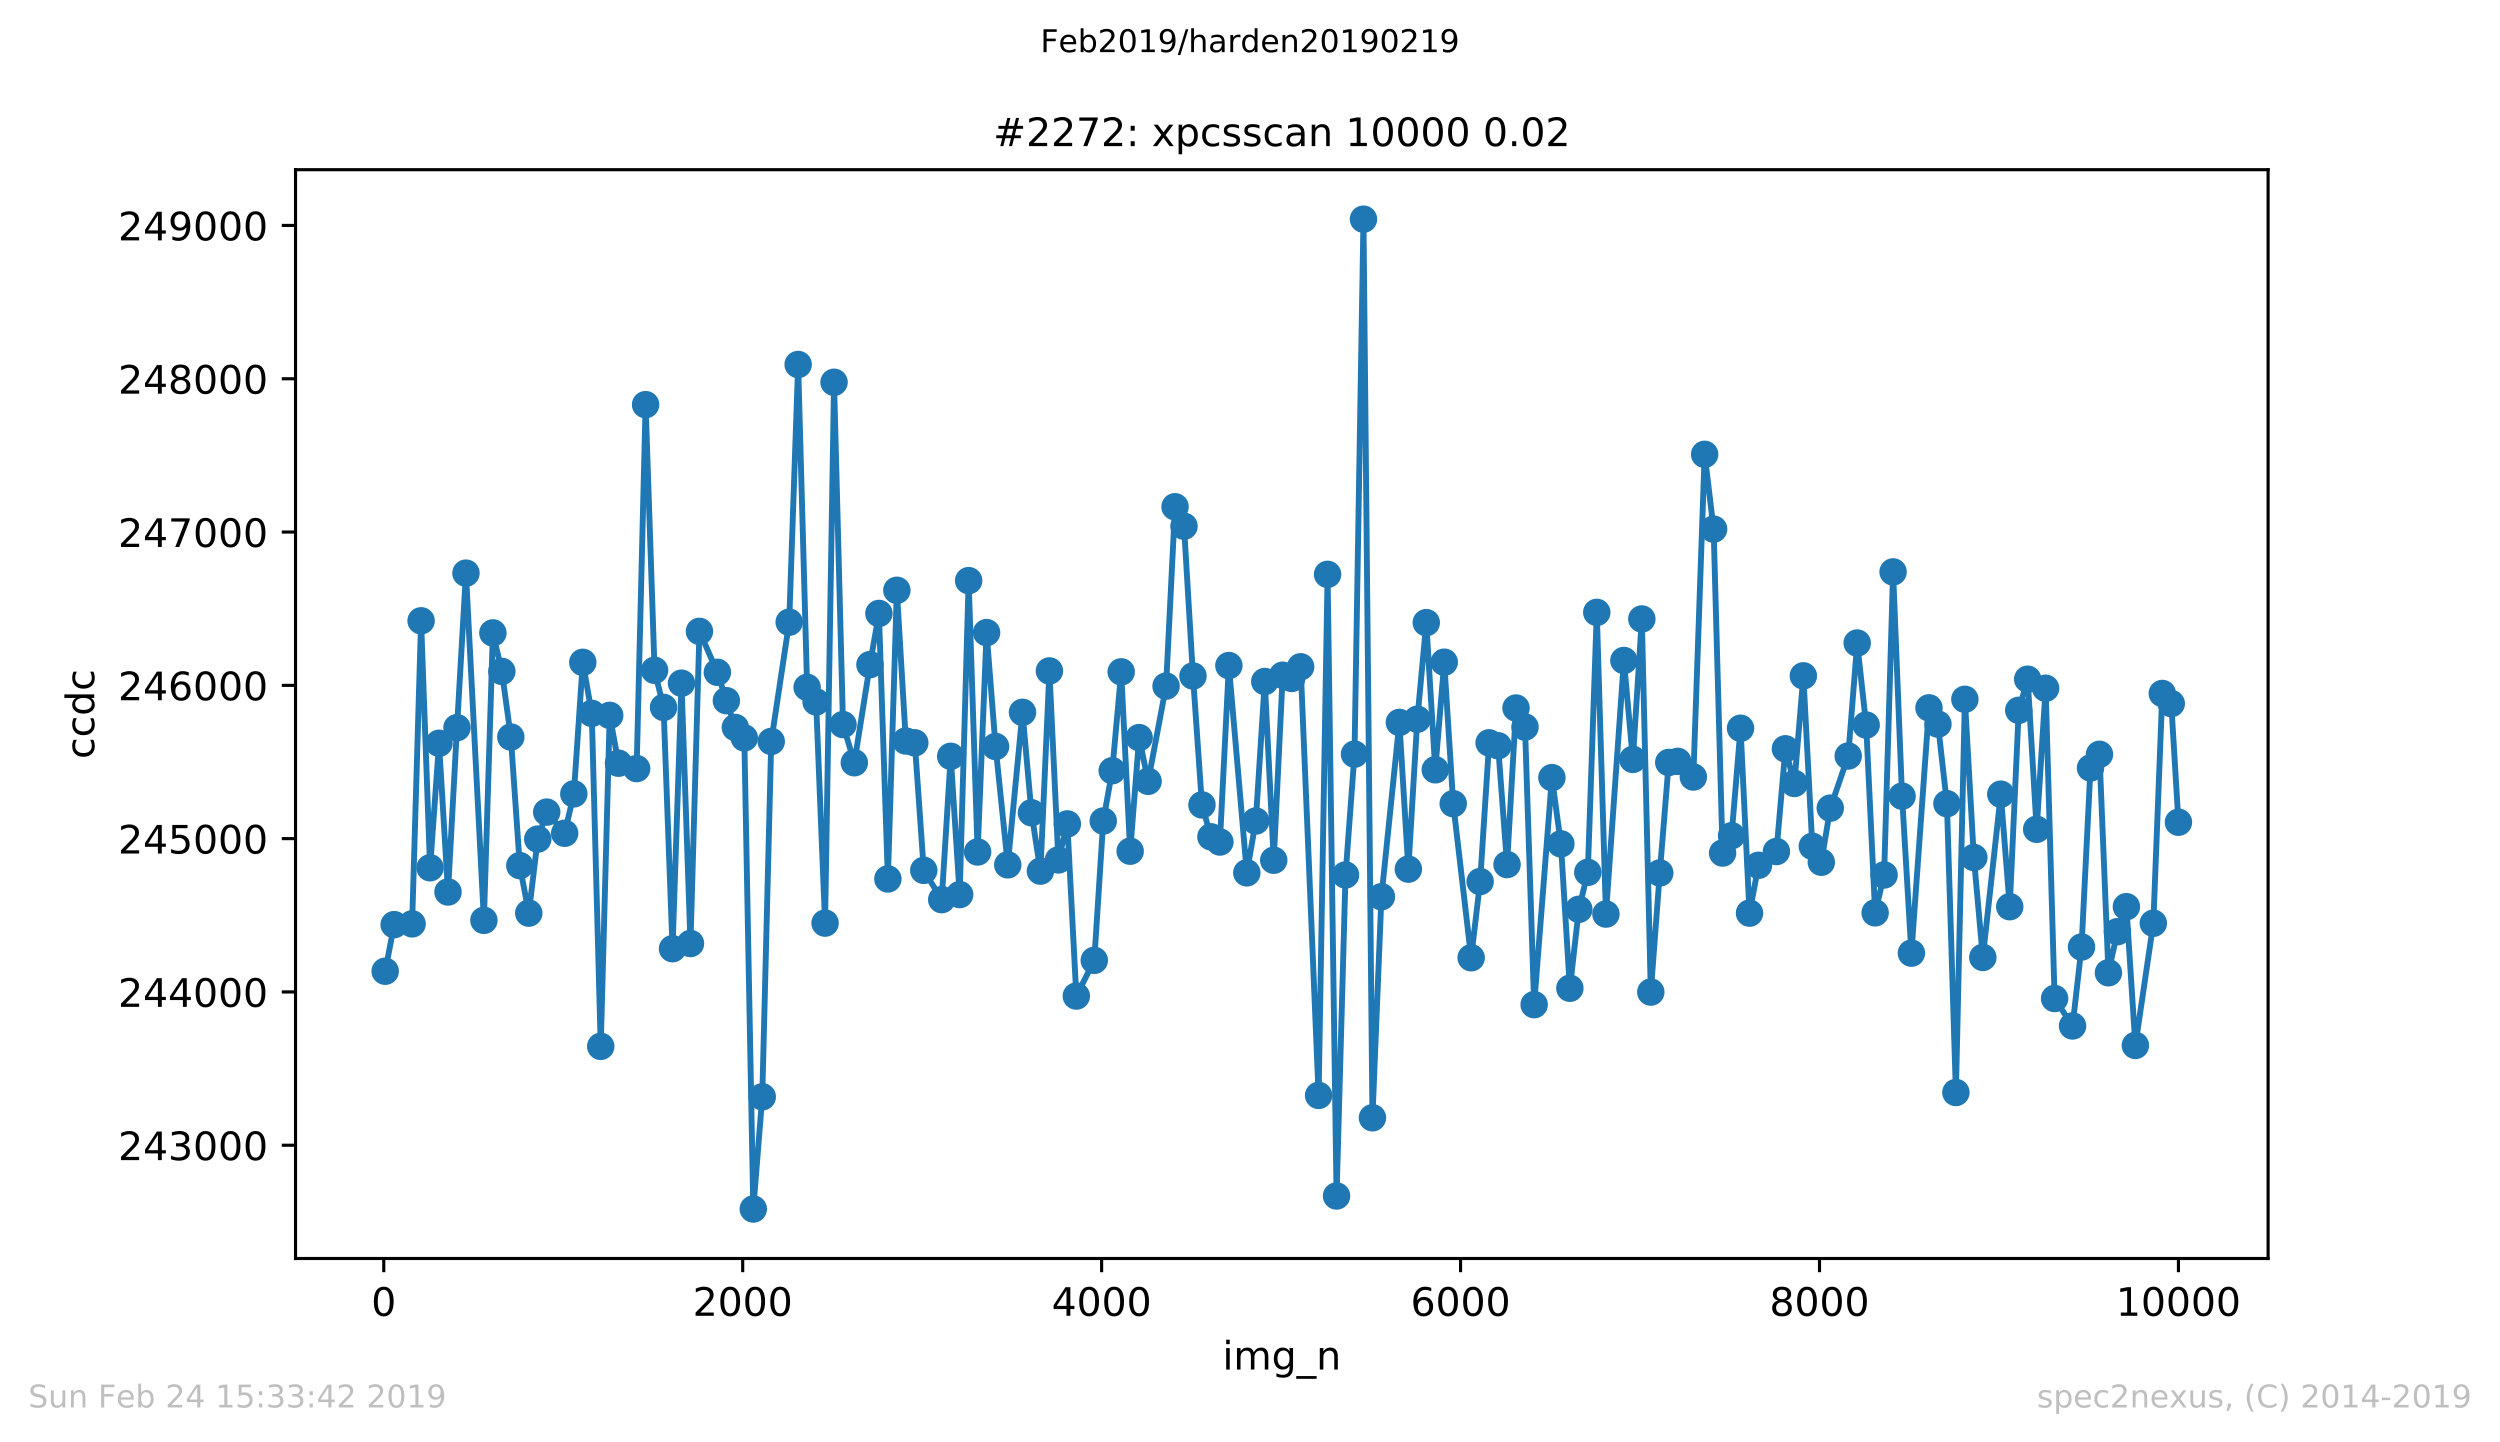 <?xml version="1.0" encoding="utf-8" standalone="no"?>
<!DOCTYPE svg PUBLIC "-//W3C//DTD SVG 1.1//EN"
  "http://www.w3.org/Graphics/SVG/1.1/DTD/svg11.dtd">
<!-- Created with matplotlib (https://matplotlib.org/) -->
<svg height="367.2pt" version="1.1" viewBox="0 0 636.48 367.2" width="636.48pt" xmlns="http://www.w3.org/2000/svg" xmlns:xlink="http://www.w3.org/1999/xlink">
 <defs>
  <style type="text/css">
*{stroke-linecap:butt;stroke-linejoin:round;white-space:pre;}
  </style>
 </defs>
 <g id="figure_1">
  <g id="patch_1">
   <path d="M 0 367.2 
L 636.48 367.2 
L 636.48 0 
L 0 0 
z
" style="fill:#ffffff;"/>
  </g>
  <g id="axes_1">
   <g id="patch_2">
    <path d="M 75.24 320.4 
L 577.44 320.4 
L 577.44 43.2 
L 75.24 43.2 
z
" style="fill:#ffffff;"/>
   </g>
   <g id="matplotlib.axis_1">
    <g id="xtick_1">
     <g id="line2d_1">
      <defs>
       <path d="M 0 0 
L 0 3.5 
" id="maaca024f0c" style="stroke:#000000;stroke-width:0.8;"/>
      </defs>
      <g>
       <use style="stroke:#000000;stroke-width:0.8;" x="97.702" xlink:href="#maaca024f0c" y="320.4"/>
      </g>
     </g>
     <g id="text_1">
      <!-- 0 -->
      <defs>
       <path d="M 31.781 66.406 
Q 24.172 66.406 20.328 58.906 
Q 16.5 51.422 16.5 36.375 
Q 16.5 21.391 20.328 13.891 
Q 24.172 6.391 31.781 6.391 
Q 39.453 6.391 43.281 13.891 
Q 47.125 21.391 47.125 36.375 
Q 47.125 51.422 43.281 58.906 
Q 39.453 66.406 31.781 66.406 
z
M 31.781 74.219 
Q 44.047 74.219 50.516 64.516 
Q 56.984 54.828 56.984 36.375 
Q 56.984 17.969 50.516 8.266 
Q 44.047 -1.422 31.781 -1.422 
Q 19.531 -1.422 13.062 8.266 
Q 6.594 17.969 6.594 36.375 
Q 6.594 54.828 13.062 64.516 
Q 19.531 74.219 31.781 74.219 
z
" id="DejaVuSans-48"/>
      </defs>
      <g transform="translate(94.52 334.998)scale(0.1 -0.1)">
       <use xlink:href="#DejaVuSans-48"/>
      </g>
     </g>
    </g>
    <g id="xtick_2">
     <g id="line2d_2">
      <g>
       <use style="stroke:#000000;stroke-width:0.8;" x="189.084" xlink:href="#maaca024f0c" y="320.4"/>
      </g>
     </g>
     <g id="text_2">
      <!-- 2000 -->
      <defs>
       <path d="M 19.188 8.297 
L 53.609 8.297 
L 53.609 0 
L 7.328 0 
L 7.328 8.297 
Q 12.938 14.109 22.625 23.891 
Q 32.328 33.688 34.812 36.531 
Q 39.547 41.844 41.422 45.531 
Q 43.312 49.219 43.312 52.781 
Q 43.312 58.594 39.234 62.25 
Q 35.156 65.922 28.609 65.922 
Q 23.969 65.922 18.812 64.312 
Q 13.672 62.703 7.812 59.422 
L 7.812 69.391 
Q 13.766 71.781 18.938 73 
Q 24.125 74.219 28.422 74.219 
Q 39.75 74.219 46.484 68.547 
Q 53.219 62.891 53.219 53.422 
Q 53.219 48.922 51.531 44.891 
Q 49.859 40.875 45.406 35.406 
Q 44.188 33.984 37.641 27.219 
Q 31.109 20.453 19.188 8.297 
z
" id="DejaVuSans-50"/>
      </defs>
      <g transform="translate(176.359 334.998)scale(0.1 -0.1)">
       <use xlink:href="#DejaVuSans-50"/>
       <use x="63.623" xlink:href="#DejaVuSans-48"/>
       <use x="127.246" xlink:href="#DejaVuSans-48"/>
       <use x="190.869" xlink:href="#DejaVuSans-48"/>
      </g>
     </g>
    </g>
    <g id="xtick_3">
     <g id="line2d_3">
      <g>
       <use style="stroke:#000000;stroke-width:0.8;" x="280.466" xlink:href="#maaca024f0c" y="320.4"/>
      </g>
     </g>
     <g id="text_3">
      <!-- 4000 -->
      <defs>
       <path d="M 37.797 64.312 
L 12.891 25.391 
L 37.797 25.391 
z
M 35.203 72.906 
L 47.609 72.906 
L 47.609 25.391 
L 58.016 25.391 
L 58.016 17.188 
L 47.609 17.188 
L 47.609 0 
L 37.797 0 
L 37.797 17.188 
L 4.891 17.188 
L 4.891 26.703 
z
" id="DejaVuSans-52"/>
      </defs>
      <g transform="translate(267.741 334.998)scale(0.1 -0.1)">
       <use xlink:href="#DejaVuSans-52"/>
       <use x="63.623" xlink:href="#DejaVuSans-48"/>
       <use x="127.246" xlink:href="#DejaVuSans-48"/>
       <use x="190.869" xlink:href="#DejaVuSans-48"/>
      </g>
     </g>
    </g>
    <g id="xtick_4">
     <g id="line2d_4">
      <g>
       <use style="stroke:#000000;stroke-width:0.8;" x="371.848" xlink:href="#maaca024f0c" y="320.4"/>
      </g>
     </g>
     <g id="text_4">
      <!-- 6000 -->
      <defs>
       <path d="M 33.016 40.375 
Q 26.375 40.375 22.484 35.828 
Q 18.609 31.297 18.609 23.391 
Q 18.609 15.531 22.484 10.953 
Q 26.375 6.391 33.016 6.391 
Q 39.656 6.391 43.531 10.953 
Q 47.406 15.531 47.406 23.391 
Q 47.406 31.297 43.531 35.828 
Q 39.656 40.375 33.016 40.375 
z
M 52.594 71.297 
L 52.594 62.312 
Q 48.875 64.062 45.094 64.984 
Q 41.312 65.922 37.594 65.922 
Q 27.828 65.922 22.672 59.328 
Q 17.531 52.734 16.797 39.406 
Q 19.672 43.656 24.016 45.922 
Q 28.375 48.188 33.594 48.188 
Q 44.578 48.188 50.953 41.516 
Q 57.328 34.859 57.328 23.391 
Q 57.328 12.156 50.688 5.359 
Q 44.047 -1.422 33.016 -1.422 
Q 20.359 -1.422 13.672 8.266 
Q 6.984 17.969 6.984 36.375 
Q 6.984 53.656 15.188 63.938 
Q 23.391 74.219 37.203 74.219 
Q 40.922 74.219 44.703 73.484 
Q 48.484 72.75 52.594 71.297 
z
" id="DejaVuSans-54"/>
      </defs>
      <g transform="translate(359.123 334.998)scale(0.1 -0.1)">
       <use xlink:href="#DejaVuSans-54"/>
       <use x="63.623" xlink:href="#DejaVuSans-48"/>
       <use x="127.246" xlink:href="#DejaVuSans-48"/>
       <use x="190.869" xlink:href="#DejaVuSans-48"/>
      </g>
     </g>
    </g>
    <g id="xtick_5">
     <g id="line2d_5">
      <g>
       <use style="stroke:#000000;stroke-width:0.8;" x="463.231" xlink:href="#maaca024f0c" y="320.4"/>
      </g>
     </g>
     <g id="text_5">
      <!-- 8000 -->
      <defs>
       <path d="M 31.781 34.625 
Q 24.75 34.625 20.719 30.859 
Q 16.703 27.094 16.703 20.516 
Q 16.703 13.922 20.719 10.156 
Q 24.75 6.391 31.781 6.391 
Q 38.812 6.391 42.859 10.172 
Q 46.922 13.969 46.922 20.516 
Q 46.922 27.094 42.891 30.859 
Q 38.875 34.625 31.781 34.625 
z
M 21.922 38.812 
Q 15.578 40.375 12.031 44.719 
Q 8.5 49.078 8.5 55.328 
Q 8.5 64.062 14.719 69.141 
Q 20.953 74.219 31.781 74.219 
Q 42.672 74.219 48.875 69.141 
Q 55.078 64.062 55.078 55.328 
Q 55.078 49.078 51.531 44.719 
Q 48 40.375 41.703 38.812 
Q 48.828 37.156 52.797 32.312 
Q 56.781 27.484 56.781 20.516 
Q 56.781 9.906 50.312 4.234 
Q 43.844 -1.422 31.781 -1.422 
Q 19.734 -1.422 13.25 4.234 
Q 6.781 9.906 6.781 20.516 
Q 6.781 27.484 10.781 32.312 
Q 14.797 37.156 21.922 38.812 
z
M 18.312 54.391 
Q 18.312 48.734 21.844 45.562 
Q 25.391 42.391 31.781 42.391 
Q 38.141 42.391 41.719 45.562 
Q 45.312 48.734 45.312 54.391 
Q 45.312 60.062 41.719 63.234 
Q 38.141 66.406 31.781 66.406 
Q 25.391 66.406 21.844 63.234 
Q 18.312 60.062 18.312 54.391 
z
" id="DejaVuSans-56"/>
      </defs>
      <g transform="translate(450.506 334.998)scale(0.1 -0.1)">
       <use xlink:href="#DejaVuSans-56"/>
       <use x="63.623" xlink:href="#DejaVuSans-48"/>
       <use x="127.246" xlink:href="#DejaVuSans-48"/>
       <use x="190.869" xlink:href="#DejaVuSans-48"/>
      </g>
     </g>
    </g>
    <g id="xtick_6">
     <g id="line2d_6">
      <g>
       <use style="stroke:#000000;stroke-width:0.8;" x="554.613" xlink:href="#maaca024f0c" y="320.4"/>
      </g>
     </g>
     <g id="text_6">
      <!-- 10000 -->
      <defs>
       <path d="M 12.406 8.297 
L 28.516 8.297 
L 28.516 63.922 
L 10.984 60.406 
L 10.984 69.391 
L 28.422 72.906 
L 38.281 72.906 
L 38.281 8.297 
L 54.391 8.297 
L 54.391 0 
L 12.406 0 
z
" id="DejaVuSans-49"/>
      </defs>
      <g transform="translate(538.706 334.998)scale(0.1 -0.1)">
       <use xlink:href="#DejaVuSans-49"/>
       <use x="63.623" xlink:href="#DejaVuSans-48"/>
       <use x="127.246" xlink:href="#DejaVuSans-48"/>
       <use x="190.869" xlink:href="#DejaVuSans-48"/>
       <use x="254.492" xlink:href="#DejaVuSans-48"/>
      </g>
     </g>
    </g>
    <g id="text_7">
     <!-- img_n -->
     <defs>
      <path d="M 9.422 54.688 
L 18.406 54.688 
L 18.406 0 
L 9.422 0 
z
M 9.422 75.984 
L 18.406 75.984 
L 18.406 64.594 
L 9.422 64.594 
z
" id="DejaVuSans-105"/>
      <path d="M 52 44.188 
Q 55.375 50.25 60.062 53.125 
Q 64.75 56 71.094 56 
Q 79.641 56 84.281 50.016 
Q 88.922 44.047 88.922 33.016 
L 88.922 0 
L 79.891 0 
L 79.891 32.719 
Q 79.891 40.578 77.094 44.375 
Q 74.312 48.188 68.609 48.188 
Q 61.625 48.188 57.562 43.547 
Q 53.516 38.922 53.516 30.906 
L 53.516 0 
L 44.484 0 
L 44.484 32.719 
Q 44.484 40.625 41.703 44.406 
Q 38.922 48.188 33.109 48.188 
Q 26.219 48.188 22.156 43.531 
Q 18.109 38.875 18.109 30.906 
L 18.109 0 
L 9.078 0 
L 9.078 54.688 
L 18.109 54.688 
L 18.109 46.188 
Q 21.188 51.219 25.484 53.609 
Q 29.781 56 35.688 56 
Q 41.656 56 45.828 52.969 
Q 50 49.953 52 44.188 
z
" id="DejaVuSans-109"/>
      <path d="M 45.406 27.984 
Q 45.406 37.75 41.375 43.109 
Q 37.359 48.484 30.078 48.484 
Q 22.859 48.484 18.828 43.109 
Q 14.797 37.75 14.797 27.984 
Q 14.797 18.266 18.828 12.891 
Q 22.859 7.516 30.078 7.516 
Q 37.359 7.516 41.375 12.891 
Q 45.406 18.266 45.406 27.984 
z
M 54.391 6.781 
Q 54.391 -7.172 48.188 -13.984 
Q 42 -20.797 29.203 -20.797 
Q 24.469 -20.797 20.266 -20.094 
Q 16.062 -19.391 12.109 -17.922 
L 12.109 -9.188 
Q 16.062 -11.328 19.922 -12.344 
Q 23.781 -13.375 27.781 -13.375 
Q 36.625 -13.375 41.016 -8.766 
Q 45.406 -4.156 45.406 5.172 
L 45.406 9.625 
Q 42.625 4.781 38.281 2.391 
Q 33.938 0 27.875 0 
Q 17.828 0 11.672 7.656 
Q 5.516 15.328 5.516 27.984 
Q 5.516 40.672 11.672 48.328 
Q 17.828 56 27.875 56 
Q 33.938 56 38.281 53.609 
Q 42.625 51.219 45.406 46.391 
L 45.406 54.688 
L 54.391 54.688 
z
" id="DejaVuSans-103"/>
      <path d="M 50.984 -16.609 
L 50.984 -23.578 
L -0.984 -23.578 
L -0.984 -16.609 
z
" id="DejaVuSans-95"/>
      <path d="M 54.891 33.016 
L 54.891 0 
L 45.906 0 
L 45.906 32.719 
Q 45.906 40.484 42.875 44.328 
Q 39.844 48.188 33.797 48.188 
Q 26.516 48.188 22.312 43.547 
Q 18.109 38.922 18.109 30.906 
L 18.109 0 
L 9.078 0 
L 9.078 54.688 
L 18.109 54.688 
L 18.109 46.188 
Q 21.344 51.125 25.703 53.562 
Q 30.078 56 35.797 56 
Q 45.219 56 50.047 50.172 
Q 54.891 44.344 54.891 33.016 
z
" id="DejaVuSans-110"/>
     </defs>
     <g transform="translate(311.238 348.677)scale(0.1 -0.1)">
      <use xlink:href="#DejaVuSans-105"/>
      <use x="27.783" xlink:href="#DejaVuSans-109"/>
      <use x="125.195" xlink:href="#DejaVuSans-103"/>
      <use x="188.672" xlink:href="#DejaVuSans-95"/>
      <use x="238.672" xlink:href="#DejaVuSans-110"/>
     </g>
    </g>
   </g>
   <g id="matplotlib.axis_2">
    <g id="ytick_1">
     <g id="line2d_7">
      <defs>
       <path d="M 0 0 
L -3.5 0 
" id="m501724f215" style="stroke:#000000;stroke-width:0.8;"/>
      </defs>
      <g>
       <use style="stroke:#000000;stroke-width:0.8;" x="75.24" xlink:href="#m501724f215" y="291.565"/>
      </g>
     </g>
     <g id="text_8">
      <!-- 243000 -->
      <defs>
       <path d="M 40.578 39.312 
Q 47.656 37.797 51.625 33 
Q 55.609 28.219 55.609 21.188 
Q 55.609 10.406 48.188 4.484 
Q 40.766 -1.422 27.094 -1.422 
Q 22.516 -1.422 17.656 -0.516 
Q 12.797 0.391 7.625 2.203 
L 7.625 11.719 
Q 11.719 9.328 16.594 8.109 
Q 21.484 6.891 26.812 6.891 
Q 36.078 6.891 40.938 10.547 
Q 45.797 14.203 45.797 21.188 
Q 45.797 27.641 41.281 31.266 
Q 36.766 34.906 28.719 34.906 
L 20.219 34.906 
L 20.219 43.016 
L 29.109 43.016 
Q 36.375 43.016 40.234 45.922 
Q 44.094 48.828 44.094 54.297 
Q 44.094 59.906 40.109 62.906 
Q 36.141 65.922 28.719 65.922 
Q 24.656 65.922 20.016 65.031 
Q 15.375 64.156 9.812 62.312 
L 9.812 71.094 
Q 15.438 72.656 20.344 73.438 
Q 25.25 74.219 29.594 74.219 
Q 40.828 74.219 47.359 69.109 
Q 53.906 64.016 53.906 55.328 
Q 53.906 49.266 50.438 45.094 
Q 46.969 40.922 40.578 39.312 
z
" id="DejaVuSans-51"/>
      </defs>
      <g transform="translate(30.065 295.364)scale(0.1 -0.1)">
       <use xlink:href="#DejaVuSans-50"/>
       <use x="63.623" xlink:href="#DejaVuSans-52"/>
       <use x="127.246" xlink:href="#DejaVuSans-51"/>
       <use x="190.869" xlink:href="#DejaVuSans-48"/>
       <use x="254.492" xlink:href="#DejaVuSans-48"/>
       <use x="318.115" xlink:href="#DejaVuSans-48"/>
      </g>
     </g>
    </g>
    <g id="ytick_2">
     <g id="line2d_8">
      <g>
       <use style="stroke:#000000;stroke-width:0.8;" x="75.24" xlink:href="#m501724f215" y="252.537"/>
      </g>
     </g>
     <g id="text_9">
      <!-- 244000 -->
      <g transform="translate(30.065 256.336)scale(0.1 -0.1)">
       <use xlink:href="#DejaVuSans-50"/>
       <use x="63.623" xlink:href="#DejaVuSans-52"/>
       <use x="127.246" xlink:href="#DejaVuSans-52"/>
       <use x="190.869" xlink:href="#DejaVuSans-48"/>
       <use x="254.492" xlink:href="#DejaVuSans-48"/>
       <use x="318.115" xlink:href="#DejaVuSans-48"/>
      </g>
     </g>
    </g>
    <g id="ytick_3">
     <g id="line2d_9">
      <g>
       <use style="stroke:#000000;stroke-width:0.8;" x="75.24" xlink:href="#m501724f215" y="213.51"/>
      </g>
     </g>
     <g id="text_10">
      <!-- 245000 -->
      <defs>
       <path d="M 10.797 72.906 
L 49.516 72.906 
L 49.516 64.594 
L 19.828 64.594 
L 19.828 46.734 
Q 21.969 47.469 24.109 47.828 
Q 26.266 48.188 28.422 48.188 
Q 40.625 48.188 47.75 41.5 
Q 54.891 34.812 54.891 23.391 
Q 54.891 11.625 47.562 5.094 
Q 40.234 -1.422 26.906 -1.422 
Q 22.312 -1.422 17.547 -0.641 
Q 12.797 0.141 7.719 1.703 
L 7.719 11.625 
Q 12.109 9.234 16.797 8.062 
Q 21.484 6.891 26.703 6.891 
Q 35.156 6.891 40.078 11.328 
Q 45.016 15.766 45.016 23.391 
Q 45.016 31 40.078 35.438 
Q 35.156 39.891 26.703 39.891 
Q 22.75 39.891 18.812 39.016 
Q 14.891 38.141 10.797 36.281 
z
" id="DejaVuSans-53"/>
      </defs>
      <g transform="translate(30.065 217.309)scale(0.1 -0.1)">
       <use xlink:href="#DejaVuSans-50"/>
       <use x="63.623" xlink:href="#DejaVuSans-52"/>
       <use x="127.246" xlink:href="#DejaVuSans-53"/>
       <use x="190.869" xlink:href="#DejaVuSans-48"/>
       <use x="254.492" xlink:href="#DejaVuSans-48"/>
       <use x="318.115" xlink:href="#DejaVuSans-48"/>
      </g>
     </g>
    </g>
    <g id="ytick_4">
     <g id="line2d_10">
      <g>
       <use style="stroke:#000000;stroke-width:0.8;" x="75.24" xlink:href="#m501724f215" y="174.482"/>
      </g>
     </g>
     <g id="text_11">
      <!-- 246000 -->
      <g transform="translate(30.065 178.282)scale(0.1 -0.1)">
       <use xlink:href="#DejaVuSans-50"/>
       <use x="63.623" xlink:href="#DejaVuSans-52"/>
       <use x="127.246" xlink:href="#DejaVuSans-54"/>
       <use x="190.869" xlink:href="#DejaVuSans-48"/>
       <use x="254.492" xlink:href="#DejaVuSans-48"/>
       <use x="318.115" xlink:href="#DejaVuSans-48"/>
      </g>
     </g>
    </g>
    <g id="ytick_5">
     <g id="line2d_11">
      <g>
       <use style="stroke:#000000;stroke-width:0.8;" x="75.24" xlink:href="#m501724f215" y="135.455"/>
      </g>
     </g>
     <g id="text_12">
      <!-- 247000 -->
      <defs>
       <path d="M 8.203 72.906 
L 55.078 72.906 
L 55.078 68.703 
L 28.609 0 
L 18.312 0 
L 43.219 64.594 
L 8.203 64.594 
z
" id="DejaVuSans-55"/>
      </defs>
      <g transform="translate(30.065 139.254)scale(0.1 -0.1)">
       <use xlink:href="#DejaVuSans-50"/>
       <use x="63.623" xlink:href="#DejaVuSans-52"/>
       <use x="127.246" xlink:href="#DejaVuSans-55"/>
       <use x="190.869" xlink:href="#DejaVuSans-48"/>
       <use x="254.492" xlink:href="#DejaVuSans-48"/>
       <use x="318.115" xlink:href="#DejaVuSans-48"/>
      </g>
     </g>
    </g>
    <g id="ytick_6">
     <g id="line2d_12">
      <g>
       <use style="stroke:#000000;stroke-width:0.8;" x="75.24" xlink:href="#m501724f215" y="96.428"/>
      </g>
     </g>
     <g id="text_13">
      <!-- 248000 -->
      <g transform="translate(30.065 100.227)scale(0.1 -0.1)">
       <use xlink:href="#DejaVuSans-50"/>
       <use x="63.623" xlink:href="#DejaVuSans-52"/>
       <use x="127.246" xlink:href="#DejaVuSans-56"/>
       <use x="190.869" xlink:href="#DejaVuSans-48"/>
       <use x="254.492" xlink:href="#DejaVuSans-48"/>
       <use x="318.115" xlink:href="#DejaVuSans-48"/>
      </g>
     </g>
    </g>
    <g id="ytick_7">
     <g id="line2d_13">
      <g>
       <use style="stroke:#000000;stroke-width:0.8;" x="75.24" xlink:href="#m501724f215" y="57.4"/>
      </g>
     </g>
     <g id="text_14">
      <!-- 249000 -->
      <defs>
       <path d="M 10.984 1.516 
L 10.984 10.5 
Q 14.703 8.734 18.5 7.812 
Q 22.312 6.891 25.984 6.891 
Q 35.75 6.891 40.891 13.453 
Q 46.047 20.016 46.781 33.406 
Q 43.953 29.203 39.594 26.953 
Q 35.25 24.703 29.984 24.703 
Q 19.047 24.703 12.672 31.312 
Q 6.297 37.938 6.297 49.422 
Q 6.297 60.641 12.938 67.422 
Q 19.578 74.219 30.609 74.219 
Q 43.266 74.219 49.922 64.516 
Q 56.594 54.828 56.594 36.375 
Q 56.594 19.141 48.406 8.859 
Q 40.234 -1.422 26.422 -1.422 
Q 22.703 -1.422 18.891 -0.688 
Q 15.094 0.047 10.984 1.516 
z
M 30.609 32.422 
Q 37.25 32.422 41.125 36.953 
Q 45.016 41.5 45.016 49.422 
Q 45.016 57.281 41.125 61.844 
Q 37.25 66.406 30.609 66.406 
Q 23.969 66.406 20.094 61.844 
Q 16.219 57.281 16.219 49.422 
Q 16.219 41.5 20.094 36.953 
Q 23.969 32.422 30.609 32.422 
z
" id="DejaVuSans-57"/>
      </defs>
      <g transform="translate(30.065 61.199)scale(0.1 -0.1)">
       <use xlink:href="#DejaVuSans-50"/>
       <use x="63.623" xlink:href="#DejaVuSans-52"/>
       <use x="127.246" xlink:href="#DejaVuSans-57"/>
       <use x="190.869" xlink:href="#DejaVuSans-48"/>
       <use x="254.492" xlink:href="#DejaVuSans-48"/>
       <use x="318.115" xlink:href="#DejaVuSans-48"/>
      </g>
     </g>
    </g>
    <g id="text_15">
     <!-- ccdc -->
     <defs>
      <path d="M 48.781 52.594 
L 48.781 44.188 
Q 44.969 46.297 41.141 47.344 
Q 37.312 48.391 33.406 48.391 
Q 24.656 48.391 19.812 42.844 
Q 14.984 37.312 14.984 27.297 
Q 14.984 17.281 19.812 11.734 
Q 24.656 6.203 33.406 6.203 
Q 37.312 6.203 41.141 7.25 
Q 44.969 8.297 48.781 10.406 
L 48.781 2.094 
Q 45.016 0.344 40.984 -0.531 
Q 36.969 -1.422 32.422 -1.422 
Q 20.062 -1.422 12.781 6.344 
Q 5.516 14.109 5.516 27.297 
Q 5.516 40.672 12.859 48.328 
Q 20.219 56 33.016 56 
Q 37.156 56 41.109 55.141 
Q 45.062 54.297 48.781 52.594 
z
" id="DejaVuSans-99"/>
      <path d="M 45.406 46.391 
L 45.406 75.984 
L 54.391 75.984 
L 54.391 0 
L 45.406 0 
L 45.406 8.203 
Q 42.578 3.328 38.25 0.953 
Q 33.938 -1.422 27.875 -1.422 
Q 17.969 -1.422 11.734 6.484 
Q 5.516 14.406 5.516 27.297 
Q 5.516 40.188 11.734 48.094 
Q 17.969 56 27.875 56 
Q 33.938 56 38.25 53.625 
Q 42.578 51.266 45.406 46.391 
z
M 14.797 27.297 
Q 14.797 17.391 18.875 11.75 
Q 22.953 6.109 30.078 6.109 
Q 37.203 6.109 41.297 11.75 
Q 45.406 17.391 45.406 27.297 
Q 45.406 37.203 41.297 42.844 
Q 37.203 48.484 30.078 48.484 
Q 22.953 48.484 18.875 42.844 
Q 14.797 37.203 14.797 27.297 
z
" id="DejaVuSans-100"/>
     </defs>
     <g transform="translate(23.985 193.222)rotate(-90)scale(0.1 -0.1)">
      <use xlink:href="#DejaVuSans-99"/>
      <use x="54.98" xlink:href="#DejaVuSans-99"/>
      <use x="109.961" xlink:href="#DejaVuSans-100"/>
      <use x="173.438" xlink:href="#DejaVuSans-99"/>
     </g>
    </g>
   </g>
   <g id="line2d_14">
    <path clip-path="url(#p288decbe82)" d="M 98.067 247.268 
L 100.352 235.404 
L 104.921 235.209 
L 107.205 158.052 
L 109.49 220.925 
L 111.775 189.235 
L 114.059 227.091 
L 116.344 185.254 
L 118.628 145.914 
L 123.197 234.311 
L 125.482 161.135 
L 127.766 170.931 
L 130.051 187.635 
L 132.336 220.379 
L 134.62 232.477 
L 136.905 213.627 
L 139.189 206.758 
L 143.758 212.144 
L 146.089 202.114 
L 148.373 168.628 
L 150.658 181.624 
L 152.942 266.392 
L 155.227 182.132 
L 157.466 194.308 
L 162.081 195.674 
L 164.365 103.023 
L 166.65 170.658 
L 168.934 180.102 
L 171.219 241.531 
L 173.503 173.936 
L 175.788 240.205 
L 178.072 160.745 
L 182.641 171.165 
L 184.926 178.385 
L 187.211 185.215 
L 189.495 187.869 
L 191.78 307.8 
L 194.064 279.232 
L 196.349 188.766 
L 200.918 158.403 
L 203.202 92.798 
L 205.487 174.99 
L 207.772 178.697 
L 210.056 235.014 
L 212.341 97.325 
L 214.625 184.473 
L 217.504 194.191 
L 221.479 169.214 
L 223.763 156.179 
L 226.048 223.774 
L 228.333 150.285 
L 230.617 188.649 
L 232.902 189.118 
L 235.186 221.588 
L 239.755 229.043 
L 242.04 192.552 
L 244.324 227.755 
L 246.609 147.827 
L 248.894 216.905 
L 251.178 161.057 
L 253.463 190.054 
L 256.57 220.183 
L 260.316 181.351 
L 262.601 206.914 
L 264.885 221.784 
L 267.17 170.814 
L 269.455 218.935 
L 271.739 209.763 
L 274.024 253.591 
L 278.593 244.498 
L 280.877 209.022 
L 283.162 196.221 
L 285.446 171.048 
L 287.731 216.71 
L 290.016 187.791 
L 292.3 198.914 
L 296.869 174.677 
L 299.154 129.015 
L 301.438 133.972 
L 303.723 172.102 
L 306.007 204.924 
L 308.292 213.041 
L 310.577 214.368 
L 312.861 169.448 
L 317.43 222.213 
L 319.715 209.022 
L 321.999 173.507 
L 324.284 219.013 
L 326.568 171.907 
L 328.853 172.726 
L 331.138 169.76 
L 335.707 278.881 
L 337.991 146.227 
L 340.276 304.483 
L 342.56 222.759 
L 344.845 192.006 
L 347.129 55.8 
L 349.414 284.579 
L 351.699 228.301 
L 356.268 183.927 
L 358.552 221.276 
L 360.837 183.107 
L 363.121 158.52 
L 365.406 195.986 
L 367.69 168.589 
L 369.975 204.612 
L 374.544 243.834 
L 376.829 224.437 
L 379.113 189.118 
L 381.398 189.859 
L 383.682 220.105 
L 385.967 180.258 
L 388.251 185.098 
L 390.582 255.776 
L 395.105 197.977 
L 397.39 214.837 
L 399.674 251.601 
L 401.959 231.501 
L 404.243 222.096 
L 406.528 155.905 
L 408.858 232.711 
L 413.427 168.16 
L 415.712 193.333 
L 417.996 157.583 
L 420.281 252.576 
L 422.565 222.252 
L 424.85 194.113 
L 427.135 193.84 
L 431.11 197.821 
L 433.988 115.668 
L 436.273 134.713 
L 438.557 217.178 
L 440.842 212.768 
L 443.126 185.41 
L 445.411 232.477 
L 447.696 220.301 
L 452.265 216.788 
L 454.549 190.64 
L 456.834 199.46 
L 459.118 172.063 
L 461.403 215.461 
L 463.687 219.52 
L 465.972 205.743 
L 470.541 192.474 
L 472.826 163.711 
L 475.11 184.59 
L 477.395 232.399 
L 479.679 222.759 
L 481.964 145.602 
L 484.248 202.699 
L 486.624 242.663 
L 491.102 180.219 
L 493.387 184.356 
L 495.671 204.612 
L 497.956 278.139 
L 500.24 178.034 
L 502.525 218.31 
L 504.809 243.756 
L 509.379 202.192 
L 511.663 230.838 
L 513.948 180.844 
L 516.232 172.921 
L 518.517 211.129 
L 520.801 175.224 
L 523.086 254.215 
L 527.655 261.201 
L 529.94 241.102 
L 532.224 195.518 
L 534.509 192.045 
L 536.793 247.659 
L 539.078 237.199 
L 541.362 230.838 
L 543.647 266.158 
L 548.216 235.053 
L 550.501 176.551 
L 552.785 179.127 
L 554.613 209.334 
L 554.613 209.334 
" style="fill:none;stroke:#1f77b4;stroke-linecap:square;stroke-width:1.5;"/>
    <defs>
     <path d="M 0 3 
C 0.796 3 1.559 2.684 2.121 2.121 
C 2.684 1.559 3 0.796 3 0 
C 3 -0.796 2.684 -1.559 2.121 -2.121 
C 1.559 -2.684 0.796 -3 0 -3 
C -0.796 -3 -1.559 -2.684 -2.121 -2.121 
C -2.684 -1.559 -3 -0.796 -3 0 
C -3 0.796 -2.684 1.559 -2.121 2.121 
C -1.559 2.684 -0.796 3 0 3 
z
" id="m73e0497b18" style="stroke:#1f77b4;"/>
    </defs>
    <g clip-path="url(#p288decbe82)">
     <use style="fill:#1f77b4;stroke:#1f77b4;" x="98.067" xlink:href="#m73e0497b18" y="247.268"/>
     <use style="fill:#1f77b4;stroke:#1f77b4;" x="100.352" xlink:href="#m73e0497b18" y="235.404"/>
     <use style="fill:#1f77b4;stroke:#1f77b4;" x="104.921" xlink:href="#m73e0497b18" y="235.209"/>
     <use style="fill:#1f77b4;stroke:#1f77b4;" x="107.205" xlink:href="#m73e0497b18" y="158.052"/>
     <use style="fill:#1f77b4;stroke:#1f77b4;" x="109.49" xlink:href="#m73e0497b18" y="220.925"/>
     <use style="fill:#1f77b4;stroke:#1f77b4;" x="111.775" xlink:href="#m73e0497b18" y="189.235"/>
     <use style="fill:#1f77b4;stroke:#1f77b4;" x="114.059" xlink:href="#m73e0497b18" y="227.091"/>
     <use style="fill:#1f77b4;stroke:#1f77b4;" x="116.344" xlink:href="#m73e0497b18" y="185.254"/>
     <use style="fill:#1f77b4;stroke:#1f77b4;" x="118.628" xlink:href="#m73e0497b18" y="145.914"/>
     <use style="fill:#1f77b4;stroke:#1f77b4;" x="123.197" xlink:href="#m73e0497b18" y="234.311"/>
     <use style="fill:#1f77b4;stroke:#1f77b4;" x="125.482" xlink:href="#m73e0497b18" y="161.135"/>
     <use style="fill:#1f77b4;stroke:#1f77b4;" x="127.766" xlink:href="#m73e0497b18" y="170.931"/>
     <use style="fill:#1f77b4;stroke:#1f77b4;" x="130.051" xlink:href="#m73e0497b18" y="187.635"/>
     <use style="fill:#1f77b4;stroke:#1f77b4;" x="132.336" xlink:href="#m73e0497b18" y="220.379"/>
     <use style="fill:#1f77b4;stroke:#1f77b4;" x="134.62" xlink:href="#m73e0497b18" y="232.477"/>
     <use style="fill:#1f77b4;stroke:#1f77b4;" x="136.905" xlink:href="#m73e0497b18" y="213.627"/>
     <use style="fill:#1f77b4;stroke:#1f77b4;" x="139.189" xlink:href="#m73e0497b18" y="206.758"/>
     <use style="fill:#1f77b4;stroke:#1f77b4;" x="143.758" xlink:href="#m73e0497b18" y="212.144"/>
     <use style="fill:#1f77b4;stroke:#1f77b4;" x="146.089" xlink:href="#m73e0497b18" y="202.114"/>
     <use style="fill:#1f77b4;stroke:#1f77b4;" x="148.373" xlink:href="#m73e0497b18" y="168.628"/>
     <use style="fill:#1f77b4;stroke:#1f77b4;" x="150.658" xlink:href="#m73e0497b18" y="181.624"/>
     <use style="fill:#1f77b4;stroke:#1f77b4;" x="152.942" xlink:href="#m73e0497b18" y="266.392"/>
     <use style="fill:#1f77b4;stroke:#1f77b4;" x="155.227" xlink:href="#m73e0497b18" y="182.132"/>
     <use style="fill:#1f77b4;stroke:#1f77b4;" x="157.466" xlink:href="#m73e0497b18" y="194.308"/>
     <use style="fill:#1f77b4;stroke:#1f77b4;" x="162.081" xlink:href="#m73e0497b18" y="195.674"/>
     <use style="fill:#1f77b4;stroke:#1f77b4;" x="164.365" xlink:href="#m73e0497b18" y="103.023"/>
     <use style="fill:#1f77b4;stroke:#1f77b4;" x="166.65" xlink:href="#m73e0497b18" y="170.658"/>
     <use style="fill:#1f77b4;stroke:#1f77b4;" x="168.934" xlink:href="#m73e0497b18" y="180.102"/>
     <use style="fill:#1f77b4;stroke:#1f77b4;" x="171.219" xlink:href="#m73e0497b18" y="241.531"/>
     <use style="fill:#1f77b4;stroke:#1f77b4;" x="173.503" xlink:href="#m73e0497b18" y="173.936"/>
     <use style="fill:#1f77b4;stroke:#1f77b4;" x="175.788" xlink:href="#m73e0497b18" y="240.205"/>
     <use style="fill:#1f77b4;stroke:#1f77b4;" x="178.072" xlink:href="#m73e0497b18" y="160.745"/>
     <use style="fill:#1f77b4;stroke:#1f77b4;" x="182.641" xlink:href="#m73e0497b18" y="171.165"/>
     <use style="fill:#1f77b4;stroke:#1f77b4;" x="184.926" xlink:href="#m73e0497b18" y="178.385"/>
     <use style="fill:#1f77b4;stroke:#1f77b4;" x="187.211" xlink:href="#m73e0497b18" y="185.215"/>
     <use style="fill:#1f77b4;stroke:#1f77b4;" x="189.495" xlink:href="#m73e0497b18" y="187.869"/>
     <use style="fill:#1f77b4;stroke:#1f77b4;" x="191.78" xlink:href="#m73e0497b18" y="307.8"/>
     <use style="fill:#1f77b4;stroke:#1f77b4;" x="194.064" xlink:href="#m73e0497b18" y="279.232"/>
     <use style="fill:#1f77b4;stroke:#1f77b4;" x="196.349" xlink:href="#m73e0497b18" y="188.766"/>
     <use style="fill:#1f77b4;stroke:#1f77b4;" x="200.918" xlink:href="#m73e0497b18" y="158.403"/>
     <use style="fill:#1f77b4;stroke:#1f77b4;" x="203.202" xlink:href="#m73e0497b18" y="92.798"/>
     <use style="fill:#1f77b4;stroke:#1f77b4;" x="205.487" xlink:href="#m73e0497b18" y="174.99"/>
     <use style="fill:#1f77b4;stroke:#1f77b4;" x="207.772" xlink:href="#m73e0497b18" y="178.697"/>
     <use style="fill:#1f77b4;stroke:#1f77b4;" x="210.056" xlink:href="#m73e0497b18" y="235.014"/>
     <use style="fill:#1f77b4;stroke:#1f77b4;" x="212.341" xlink:href="#m73e0497b18" y="97.325"/>
     <use style="fill:#1f77b4;stroke:#1f77b4;" x="214.625" xlink:href="#m73e0497b18" y="184.473"/>
     <use style="fill:#1f77b4;stroke:#1f77b4;" x="217.504" xlink:href="#m73e0497b18" y="194.191"/>
     <use style="fill:#1f77b4;stroke:#1f77b4;" x="221.479" xlink:href="#m73e0497b18" y="169.214"/>
     <use style="fill:#1f77b4;stroke:#1f77b4;" x="223.763" xlink:href="#m73e0497b18" y="156.179"/>
     <use style="fill:#1f77b4;stroke:#1f77b4;" x="226.048" xlink:href="#m73e0497b18" y="223.774"/>
     <use style="fill:#1f77b4;stroke:#1f77b4;" x="228.333" xlink:href="#m73e0497b18" y="150.285"/>
     <use style="fill:#1f77b4;stroke:#1f77b4;" x="230.617" xlink:href="#m73e0497b18" y="188.649"/>
     <use style="fill:#1f77b4;stroke:#1f77b4;" x="232.902" xlink:href="#m73e0497b18" y="189.118"/>
     <use style="fill:#1f77b4;stroke:#1f77b4;" x="235.186" xlink:href="#m73e0497b18" y="221.588"/>
     <use style="fill:#1f77b4;stroke:#1f77b4;" x="239.755" xlink:href="#m73e0497b18" y="229.043"/>
     <use style="fill:#1f77b4;stroke:#1f77b4;" x="242.04" xlink:href="#m73e0497b18" y="192.552"/>
     <use style="fill:#1f77b4;stroke:#1f77b4;" x="244.324" xlink:href="#m73e0497b18" y="227.755"/>
     <use style="fill:#1f77b4;stroke:#1f77b4;" x="246.609" xlink:href="#m73e0497b18" y="147.827"/>
     <use style="fill:#1f77b4;stroke:#1f77b4;" x="248.894" xlink:href="#m73e0497b18" y="216.905"/>
     <use style="fill:#1f77b4;stroke:#1f77b4;" x="251.178" xlink:href="#m73e0497b18" y="161.057"/>
     <use style="fill:#1f77b4;stroke:#1f77b4;" x="253.463" xlink:href="#m73e0497b18" y="190.054"/>
     <use style="fill:#1f77b4;stroke:#1f77b4;" x="256.57" xlink:href="#m73e0497b18" y="220.183"/>
     <use style="fill:#1f77b4;stroke:#1f77b4;" x="260.316" xlink:href="#m73e0497b18" y="181.351"/>
     <use style="fill:#1f77b4;stroke:#1f77b4;" x="262.601" xlink:href="#m73e0497b18" y="206.914"/>
     <use style="fill:#1f77b4;stroke:#1f77b4;" x="264.885" xlink:href="#m73e0497b18" y="221.784"/>
     <use style="fill:#1f77b4;stroke:#1f77b4;" x="267.17" xlink:href="#m73e0497b18" y="170.814"/>
     <use style="fill:#1f77b4;stroke:#1f77b4;" x="269.455" xlink:href="#m73e0497b18" y="218.935"/>
     <use style="fill:#1f77b4;stroke:#1f77b4;" x="271.739" xlink:href="#m73e0497b18" y="209.763"/>
     <use style="fill:#1f77b4;stroke:#1f77b4;" x="274.024" xlink:href="#m73e0497b18" y="253.591"/>
     <use style="fill:#1f77b4;stroke:#1f77b4;" x="278.593" xlink:href="#m73e0497b18" y="244.498"/>
     <use style="fill:#1f77b4;stroke:#1f77b4;" x="280.877" xlink:href="#m73e0497b18" y="209.022"/>
     <use style="fill:#1f77b4;stroke:#1f77b4;" x="283.162" xlink:href="#m73e0497b18" y="196.221"/>
     <use style="fill:#1f77b4;stroke:#1f77b4;" x="285.446" xlink:href="#m73e0497b18" y="171.048"/>
     <use style="fill:#1f77b4;stroke:#1f77b4;" x="287.731" xlink:href="#m73e0497b18" y="216.71"/>
     <use style="fill:#1f77b4;stroke:#1f77b4;" x="290.016" xlink:href="#m73e0497b18" y="187.791"/>
     <use style="fill:#1f77b4;stroke:#1f77b4;" x="292.3" xlink:href="#m73e0497b18" y="198.914"/>
     <use style="fill:#1f77b4;stroke:#1f77b4;" x="296.869" xlink:href="#m73e0497b18" y="174.677"/>
     <use style="fill:#1f77b4;stroke:#1f77b4;" x="299.154" xlink:href="#m73e0497b18" y="129.015"/>
     <use style="fill:#1f77b4;stroke:#1f77b4;" x="301.438" xlink:href="#m73e0497b18" y="133.972"/>
     <use style="fill:#1f77b4;stroke:#1f77b4;" x="303.723" xlink:href="#m73e0497b18" y="172.102"/>
     <use style="fill:#1f77b4;stroke:#1f77b4;" x="306.007" xlink:href="#m73e0497b18" y="204.924"/>
     <use style="fill:#1f77b4;stroke:#1f77b4;" x="308.292" xlink:href="#m73e0497b18" y="213.041"/>
     <use style="fill:#1f77b4;stroke:#1f77b4;" x="310.577" xlink:href="#m73e0497b18" y="214.368"/>
     <use style="fill:#1f77b4;stroke:#1f77b4;" x="312.861" xlink:href="#m73e0497b18" y="169.448"/>
     <use style="fill:#1f77b4;stroke:#1f77b4;" x="317.43" xlink:href="#m73e0497b18" y="222.213"/>
     <use style="fill:#1f77b4;stroke:#1f77b4;" x="319.715" xlink:href="#m73e0497b18" y="209.022"/>
     <use style="fill:#1f77b4;stroke:#1f77b4;" x="321.999" xlink:href="#m73e0497b18" y="173.507"/>
     <use style="fill:#1f77b4;stroke:#1f77b4;" x="324.284" xlink:href="#m73e0497b18" y="219.013"/>
     <use style="fill:#1f77b4;stroke:#1f77b4;" x="326.568" xlink:href="#m73e0497b18" y="171.907"/>
     <use style="fill:#1f77b4;stroke:#1f77b4;" x="328.853" xlink:href="#m73e0497b18" y="172.726"/>
     <use style="fill:#1f77b4;stroke:#1f77b4;" x="331.138" xlink:href="#m73e0497b18" y="169.76"/>
     <use style="fill:#1f77b4;stroke:#1f77b4;" x="335.707" xlink:href="#m73e0497b18" y="278.881"/>
     <use style="fill:#1f77b4;stroke:#1f77b4;" x="337.991" xlink:href="#m73e0497b18" y="146.227"/>
     <use style="fill:#1f77b4;stroke:#1f77b4;" x="340.276" xlink:href="#m73e0497b18" y="304.483"/>
     <use style="fill:#1f77b4;stroke:#1f77b4;" x="342.56" xlink:href="#m73e0497b18" y="222.759"/>
     <use style="fill:#1f77b4;stroke:#1f77b4;" x="344.845" xlink:href="#m73e0497b18" y="192.006"/>
     <use style="fill:#1f77b4;stroke:#1f77b4;" x="347.129" xlink:href="#m73e0497b18" y="55.8"/>
     <use style="fill:#1f77b4;stroke:#1f77b4;" x="349.414" xlink:href="#m73e0497b18" y="284.579"/>
     <use style="fill:#1f77b4;stroke:#1f77b4;" x="351.699" xlink:href="#m73e0497b18" y="228.301"/>
     <use style="fill:#1f77b4;stroke:#1f77b4;" x="356.268" xlink:href="#m73e0497b18" y="183.927"/>
     <use style="fill:#1f77b4;stroke:#1f77b4;" x="358.552" xlink:href="#m73e0497b18" y="221.276"/>
     <use style="fill:#1f77b4;stroke:#1f77b4;" x="360.837" xlink:href="#m73e0497b18" y="183.107"/>
     <use style="fill:#1f77b4;stroke:#1f77b4;" x="363.121" xlink:href="#m73e0497b18" y="158.52"/>
     <use style="fill:#1f77b4;stroke:#1f77b4;" x="365.406" xlink:href="#m73e0497b18" y="195.986"/>
     <use style="fill:#1f77b4;stroke:#1f77b4;" x="367.69" xlink:href="#m73e0497b18" y="168.589"/>
     <use style="fill:#1f77b4;stroke:#1f77b4;" x="369.975" xlink:href="#m73e0497b18" y="204.612"/>
     <use style="fill:#1f77b4;stroke:#1f77b4;" x="374.544" xlink:href="#m73e0497b18" y="243.834"/>
     <use style="fill:#1f77b4;stroke:#1f77b4;" x="376.829" xlink:href="#m73e0497b18" y="224.437"/>
     <use style="fill:#1f77b4;stroke:#1f77b4;" x="379.113" xlink:href="#m73e0497b18" y="189.118"/>
     <use style="fill:#1f77b4;stroke:#1f77b4;" x="381.398" xlink:href="#m73e0497b18" y="189.859"/>
     <use style="fill:#1f77b4;stroke:#1f77b4;" x="383.682" xlink:href="#m73e0497b18" y="220.105"/>
     <use style="fill:#1f77b4;stroke:#1f77b4;" x="385.967" xlink:href="#m73e0497b18" y="180.258"/>
     <use style="fill:#1f77b4;stroke:#1f77b4;" x="388.251" xlink:href="#m73e0497b18" y="185.098"/>
     <use style="fill:#1f77b4;stroke:#1f77b4;" x="390.582" xlink:href="#m73e0497b18" y="255.776"/>
     <use style="fill:#1f77b4;stroke:#1f77b4;" x="395.105" xlink:href="#m73e0497b18" y="197.977"/>
     <use style="fill:#1f77b4;stroke:#1f77b4;" x="397.39" xlink:href="#m73e0497b18" y="214.837"/>
     <use style="fill:#1f77b4;stroke:#1f77b4;" x="399.674" xlink:href="#m73e0497b18" y="251.601"/>
     <use style="fill:#1f77b4;stroke:#1f77b4;" x="401.959" xlink:href="#m73e0497b18" y="231.501"/>
     <use style="fill:#1f77b4;stroke:#1f77b4;" x="404.243" xlink:href="#m73e0497b18" y="222.096"/>
     <use style="fill:#1f77b4;stroke:#1f77b4;" x="406.528" xlink:href="#m73e0497b18" y="155.905"/>
     <use style="fill:#1f77b4;stroke:#1f77b4;" x="408.858" xlink:href="#m73e0497b18" y="232.711"/>
     <use style="fill:#1f77b4;stroke:#1f77b4;" x="413.427" xlink:href="#m73e0497b18" y="168.16"/>
     <use style="fill:#1f77b4;stroke:#1f77b4;" x="415.712" xlink:href="#m73e0497b18" y="193.333"/>
     <use style="fill:#1f77b4;stroke:#1f77b4;" x="417.996" xlink:href="#m73e0497b18" y="157.583"/>
     <use style="fill:#1f77b4;stroke:#1f77b4;" x="420.281" xlink:href="#m73e0497b18" y="252.576"/>
     <use style="fill:#1f77b4;stroke:#1f77b4;" x="422.565" xlink:href="#m73e0497b18" y="222.252"/>
     <use style="fill:#1f77b4;stroke:#1f77b4;" x="424.85" xlink:href="#m73e0497b18" y="194.113"/>
     <use style="fill:#1f77b4;stroke:#1f77b4;" x="427.135" xlink:href="#m73e0497b18" y="193.84"/>
     <use style="fill:#1f77b4;stroke:#1f77b4;" x="431.11" xlink:href="#m73e0497b18" y="197.821"/>
     <use style="fill:#1f77b4;stroke:#1f77b4;" x="433.988" xlink:href="#m73e0497b18" y="115.668"/>
     <use style="fill:#1f77b4;stroke:#1f77b4;" x="436.273" xlink:href="#m73e0497b18" y="134.713"/>
     <use style="fill:#1f77b4;stroke:#1f77b4;" x="438.557" xlink:href="#m73e0497b18" y="217.178"/>
     <use style="fill:#1f77b4;stroke:#1f77b4;" x="440.842" xlink:href="#m73e0497b18" y="212.768"/>
     <use style="fill:#1f77b4;stroke:#1f77b4;" x="443.126" xlink:href="#m73e0497b18" y="185.41"/>
     <use style="fill:#1f77b4;stroke:#1f77b4;" x="445.411" xlink:href="#m73e0497b18" y="232.477"/>
     <use style="fill:#1f77b4;stroke:#1f77b4;" x="447.696" xlink:href="#m73e0497b18" y="220.301"/>
     <use style="fill:#1f77b4;stroke:#1f77b4;" x="452.265" xlink:href="#m73e0497b18" y="216.788"/>
     <use style="fill:#1f77b4;stroke:#1f77b4;" x="454.549" xlink:href="#m73e0497b18" y="190.64"/>
     <use style="fill:#1f77b4;stroke:#1f77b4;" x="456.834" xlink:href="#m73e0497b18" y="199.46"/>
     <use style="fill:#1f77b4;stroke:#1f77b4;" x="459.118" xlink:href="#m73e0497b18" y="172.063"/>
     <use style="fill:#1f77b4;stroke:#1f77b4;" x="461.403" xlink:href="#m73e0497b18" y="215.461"/>
     <use style="fill:#1f77b4;stroke:#1f77b4;" x="463.687" xlink:href="#m73e0497b18" y="219.52"/>
     <use style="fill:#1f77b4;stroke:#1f77b4;" x="465.972" xlink:href="#m73e0497b18" y="205.743"/>
     <use style="fill:#1f77b4;stroke:#1f77b4;" x="470.541" xlink:href="#m73e0497b18" y="192.474"/>
     <use style="fill:#1f77b4;stroke:#1f77b4;" x="472.826" xlink:href="#m73e0497b18" y="163.711"/>
     <use style="fill:#1f77b4;stroke:#1f77b4;" x="475.11" xlink:href="#m73e0497b18" y="184.59"/>
     <use style="fill:#1f77b4;stroke:#1f77b4;" x="477.395" xlink:href="#m73e0497b18" y="232.399"/>
     <use style="fill:#1f77b4;stroke:#1f77b4;" x="479.679" xlink:href="#m73e0497b18" y="222.759"/>
     <use style="fill:#1f77b4;stroke:#1f77b4;" x="481.964" xlink:href="#m73e0497b18" y="145.602"/>
     <use style="fill:#1f77b4;stroke:#1f77b4;" x="484.248" xlink:href="#m73e0497b18" y="202.699"/>
     <use style="fill:#1f77b4;stroke:#1f77b4;" x="486.624" xlink:href="#m73e0497b18" y="242.663"/>
     <use style="fill:#1f77b4;stroke:#1f77b4;" x="491.102" xlink:href="#m73e0497b18" y="180.219"/>
     <use style="fill:#1f77b4;stroke:#1f77b4;" x="493.387" xlink:href="#m73e0497b18" y="184.356"/>
     <use style="fill:#1f77b4;stroke:#1f77b4;" x="495.671" xlink:href="#m73e0497b18" y="204.612"/>
     <use style="fill:#1f77b4;stroke:#1f77b4;" x="497.956" xlink:href="#m73e0497b18" y="278.139"/>
     <use style="fill:#1f77b4;stroke:#1f77b4;" x="500.24" xlink:href="#m73e0497b18" y="178.034"/>
     <use style="fill:#1f77b4;stroke:#1f77b4;" x="502.525" xlink:href="#m73e0497b18" y="218.31"/>
     <use style="fill:#1f77b4;stroke:#1f77b4;" x="504.809" xlink:href="#m73e0497b18" y="243.756"/>
     <use style="fill:#1f77b4;stroke:#1f77b4;" x="509.379" xlink:href="#m73e0497b18" y="202.192"/>
     <use style="fill:#1f77b4;stroke:#1f77b4;" x="511.663" xlink:href="#m73e0497b18" y="230.838"/>
     <use style="fill:#1f77b4;stroke:#1f77b4;" x="513.948" xlink:href="#m73e0497b18" y="180.844"/>
     <use style="fill:#1f77b4;stroke:#1f77b4;" x="516.232" xlink:href="#m73e0497b18" y="172.921"/>
     <use style="fill:#1f77b4;stroke:#1f77b4;" x="518.517" xlink:href="#m73e0497b18" y="211.129"/>
     <use style="fill:#1f77b4;stroke:#1f77b4;" x="520.801" xlink:href="#m73e0497b18" y="175.224"/>
     <use style="fill:#1f77b4;stroke:#1f77b4;" x="523.086" xlink:href="#m73e0497b18" y="254.215"/>
     <use style="fill:#1f77b4;stroke:#1f77b4;" x="527.655" xlink:href="#m73e0497b18" y="261.201"/>
     <use style="fill:#1f77b4;stroke:#1f77b4;" x="529.94" xlink:href="#m73e0497b18" y="241.102"/>
     <use style="fill:#1f77b4;stroke:#1f77b4;" x="532.224" xlink:href="#m73e0497b18" y="195.518"/>
     <use style="fill:#1f77b4;stroke:#1f77b4;" x="534.509" xlink:href="#m73e0497b18" y="192.045"/>
     <use style="fill:#1f77b4;stroke:#1f77b4;" x="536.793" xlink:href="#m73e0497b18" y="247.659"/>
     <use style="fill:#1f77b4;stroke:#1f77b4;" x="539.078" xlink:href="#m73e0497b18" y="237.199"/>
     <use style="fill:#1f77b4;stroke:#1f77b4;" x="541.362" xlink:href="#m73e0497b18" y="230.838"/>
     <use style="fill:#1f77b4;stroke:#1f77b4;" x="543.647" xlink:href="#m73e0497b18" y="266.158"/>
     <use style="fill:#1f77b4;stroke:#1f77b4;" x="548.216" xlink:href="#m73e0497b18" y="235.053"/>
     <use style="fill:#1f77b4;stroke:#1f77b4;" x="550.501" xlink:href="#m73e0497b18" y="176.551"/>
     <use style="fill:#1f77b4;stroke:#1f77b4;" x="552.785" xlink:href="#m73e0497b18" y="179.127"/>
     <use style="fill:#1f77b4;stroke:#1f77b4;" x="554.613" xlink:href="#m73e0497b18" y="209.334"/>
    </g>
   </g>
   <g id="patch_3">
    <path d="M 75.24 320.4 
L 75.24 43.2 
" style="fill:none;stroke:#000000;stroke-linecap:square;stroke-linejoin:miter;stroke-width:0.8;"/>
   </g>
   <g id="patch_4">
    <path d="M 577.44 320.4 
L 577.44 43.2 
" style="fill:none;stroke:#000000;stroke-linecap:square;stroke-linejoin:miter;stroke-width:0.8;"/>
   </g>
   <g id="patch_5">
    <path d="M 75.24 320.4 
L 577.44 320.4 
" style="fill:none;stroke:#000000;stroke-linecap:square;stroke-linejoin:miter;stroke-width:0.8;"/>
   </g>
   <g id="patch_6">
    <path d="M 75.24 43.2 
L 577.44 43.2 
" style="fill:none;stroke:#000000;stroke-linecap:square;stroke-linejoin:miter;stroke-width:0.8;"/>
   </g>
   <g id="text_16">
    <!-- #2272: xpcsscan 10000 0.02 -->
    <defs>
     <path d="M 51.125 44 
L 36.922 44 
L 32.812 27.688 
L 47.125 27.688 
z
M 43.797 71.781 
L 38.719 51.516 
L 52.984 51.516 
L 58.109 71.781 
L 65.922 71.781 
L 60.891 51.516 
L 76.125 51.516 
L 76.125 44 
L 58.984 44 
L 54.984 27.688 
L 70.516 27.688 
L 70.516 20.219 
L 53.078 20.219 
L 48 0 
L 40.188 0 
L 45.219 20.219 
L 30.906 20.219 
L 25.875 0 
L 18.016 0 
L 23.094 20.219 
L 7.719 20.219 
L 7.719 27.688 
L 24.906 27.688 
L 29 44 
L 13.281 44 
L 13.281 51.516 
L 30.906 51.516 
L 35.891 71.781 
z
" id="DejaVuSans-35"/>
     <path d="M 11.719 12.406 
L 22.016 12.406 
L 22.016 0 
L 11.719 0 
z
M 11.719 51.703 
L 22.016 51.703 
L 22.016 39.312 
L 11.719 39.312 
z
" id="DejaVuSans-58"/>
     <path id="DejaVuSans-32"/>
     <path d="M 54.891 54.688 
L 35.109 28.078 
L 55.906 0 
L 45.312 0 
L 29.391 21.484 
L 13.484 0 
L 2.875 0 
L 24.125 28.609 
L 4.688 54.688 
L 15.281 54.688 
L 29.781 35.203 
L 44.281 54.688 
z
" id="DejaVuSans-120"/>
     <path d="M 18.109 8.203 
L 18.109 -20.797 
L 9.078 -20.797 
L 9.078 54.688 
L 18.109 54.688 
L 18.109 46.391 
Q 20.953 51.266 25.266 53.625 
Q 29.594 56 35.594 56 
Q 45.562 56 51.781 48.094 
Q 58.016 40.188 58.016 27.297 
Q 58.016 14.406 51.781 6.484 
Q 45.562 -1.422 35.594 -1.422 
Q 29.594 -1.422 25.266 0.953 
Q 20.953 3.328 18.109 8.203 
z
M 48.688 27.297 
Q 48.688 37.203 44.609 42.844 
Q 40.531 48.484 33.406 48.484 
Q 26.266 48.484 22.188 42.844 
Q 18.109 37.203 18.109 27.297 
Q 18.109 17.391 22.188 11.75 
Q 26.266 6.109 33.406 6.109 
Q 40.531 6.109 44.609 11.75 
Q 48.688 17.391 48.688 27.297 
z
" id="DejaVuSans-112"/>
     <path d="M 44.281 53.078 
L 44.281 44.578 
Q 40.484 46.531 36.375 47.5 
Q 32.281 48.484 27.875 48.484 
Q 21.188 48.484 17.844 46.438 
Q 14.5 44.391 14.5 40.281 
Q 14.5 37.156 16.891 35.375 
Q 19.281 33.594 26.516 31.984 
L 29.594 31.297 
Q 39.156 29.25 43.188 25.516 
Q 47.219 21.781 47.219 15.094 
Q 47.219 7.469 41.188 3.016 
Q 35.156 -1.422 24.609 -1.422 
Q 20.219 -1.422 15.453 -0.562 
Q 10.688 0.297 5.422 2 
L 5.422 11.281 
Q 10.406 8.688 15.234 7.391 
Q 20.062 6.109 24.812 6.109 
Q 31.156 6.109 34.562 8.281 
Q 37.984 10.453 37.984 14.406 
Q 37.984 18.062 35.516 20.016 
Q 33.062 21.969 24.703 23.781 
L 21.578 24.516 
Q 13.234 26.266 9.516 29.906 
Q 5.812 33.547 5.812 39.891 
Q 5.812 47.609 11.281 51.797 
Q 16.75 56 26.812 56 
Q 31.781 56 36.172 55.266 
Q 40.578 54.547 44.281 53.078 
z
" id="DejaVuSans-115"/>
     <path d="M 34.281 27.484 
Q 23.391 27.484 19.188 25 
Q 14.984 22.516 14.984 16.5 
Q 14.984 11.719 18.141 8.906 
Q 21.297 6.109 26.703 6.109 
Q 34.188 6.109 38.703 11.406 
Q 43.219 16.703 43.219 25.484 
L 43.219 27.484 
z
M 52.203 31.203 
L 52.203 0 
L 43.219 0 
L 43.219 8.297 
Q 40.141 3.328 35.547 0.953 
Q 30.953 -1.422 24.312 -1.422 
Q 15.922 -1.422 10.953 3.297 
Q 6 8.016 6 15.922 
Q 6 25.141 12.172 29.828 
Q 18.359 34.516 30.609 34.516 
L 43.219 34.516 
L 43.219 35.406 
Q 43.219 41.609 39.141 45 
Q 35.062 48.391 27.688 48.391 
Q 23 48.391 18.547 47.266 
Q 14.109 46.141 10.016 43.891 
L 10.016 52.203 
Q 14.938 54.109 19.578 55.047 
Q 24.219 56 28.609 56 
Q 40.484 56 46.344 49.844 
Q 52.203 43.703 52.203 31.203 
z
" id="DejaVuSans-97"/>
     <path d="M 10.688 12.406 
L 21 12.406 
L 21 0 
L 10.688 0 
z
" id="DejaVuSans-46"/>
    </defs>
    <g transform="translate(252.86 37.2)scale(0.1 -0.1)">
     <use xlink:href="#DejaVuSans-35"/>
     <use x="83.789" xlink:href="#DejaVuSans-50"/>
     <use x="147.412" xlink:href="#DejaVuSans-50"/>
     <use x="211.035" xlink:href="#DejaVuSans-55"/>
     <use x="274.658" xlink:href="#DejaVuSans-50"/>
     <use x="338.281" xlink:href="#DejaVuSans-58"/>
     <use x="371.973" xlink:href="#DejaVuSans-32"/>
     <use x="403.76" xlink:href="#DejaVuSans-120"/>
     <use x="462.939" xlink:href="#DejaVuSans-112"/>
     <use x="526.416" xlink:href="#DejaVuSans-99"/>
     <use x="581.396" xlink:href="#DejaVuSans-115"/>
     <use x="633.496" xlink:href="#DejaVuSans-115"/>
     <use x="685.596" xlink:href="#DejaVuSans-99"/>
     <use x="740.576" xlink:href="#DejaVuSans-97"/>
     <use x="801.855" xlink:href="#DejaVuSans-110"/>
     <use x="865.234" xlink:href="#DejaVuSans-32"/>
     <use x="897.021" xlink:href="#DejaVuSans-49"/>
     <use x="960.645" xlink:href="#DejaVuSans-48"/>
     <use x="1024.268" xlink:href="#DejaVuSans-48"/>
     <use x="1087.891" xlink:href="#DejaVuSans-48"/>
     <use x="1151.514" xlink:href="#DejaVuSans-48"/>
     <use x="1215.137" xlink:href="#DejaVuSans-32"/>
     <use x="1246.924" xlink:href="#DejaVuSans-48"/>
     <use x="1310.547" xlink:href="#DejaVuSans-46"/>
     <use x="1342.334" xlink:href="#DejaVuSans-48"/>
     <use x="1405.957" xlink:href="#DejaVuSans-50"/>
    </g>
   </g>
  </g>
  <g id="text_17">
   <!-- Feb2019/harden20190219 -->
   <defs>
    <path d="M 9.812 72.906 
L 51.703 72.906 
L 51.703 64.594 
L 19.672 64.594 
L 19.672 43.109 
L 48.578 43.109 
L 48.578 34.812 
L 19.672 34.812 
L 19.672 0 
L 9.812 0 
z
" id="DejaVuSans-70"/>
    <path d="M 56.203 29.594 
L 56.203 25.203 
L 14.891 25.203 
Q 15.484 15.922 20.484 11.062 
Q 25.484 6.203 34.422 6.203 
Q 39.594 6.203 44.453 7.469 
Q 49.312 8.734 54.109 11.281 
L 54.109 2.781 
Q 49.266 0.734 44.188 -0.344 
Q 39.109 -1.422 33.891 -1.422 
Q 20.797 -1.422 13.156 6.188 
Q 5.516 13.812 5.516 26.812 
Q 5.516 40.234 12.766 48.109 
Q 20.016 56 32.328 56 
Q 43.359 56 49.781 48.891 
Q 56.203 41.797 56.203 29.594 
z
M 47.219 32.234 
Q 47.125 39.594 43.094 43.984 
Q 39.062 48.391 32.422 48.391 
Q 24.906 48.391 20.391 44.141 
Q 15.875 39.891 15.188 32.172 
z
" id="DejaVuSans-101"/>
    <path d="M 48.688 27.297 
Q 48.688 37.203 44.609 42.844 
Q 40.531 48.484 33.406 48.484 
Q 26.266 48.484 22.188 42.844 
Q 18.109 37.203 18.109 27.297 
Q 18.109 17.391 22.188 11.75 
Q 26.266 6.109 33.406 6.109 
Q 40.531 6.109 44.609 11.75 
Q 48.688 17.391 48.688 27.297 
z
M 18.109 46.391 
Q 20.953 51.266 25.266 53.625 
Q 29.594 56 35.594 56 
Q 45.562 56 51.781 48.094 
Q 58.016 40.188 58.016 27.297 
Q 58.016 14.406 51.781 6.484 
Q 45.562 -1.422 35.594 -1.422 
Q 29.594 -1.422 25.266 0.953 
Q 20.953 3.328 18.109 8.203 
L 18.109 0 
L 9.078 0 
L 9.078 75.984 
L 18.109 75.984 
z
" id="DejaVuSans-98"/>
    <path d="M 25.391 72.906 
L 33.688 72.906 
L 8.297 -9.281 
L 0 -9.281 
z
" id="DejaVuSans-47"/>
    <path d="M 54.891 33.016 
L 54.891 0 
L 45.906 0 
L 45.906 32.719 
Q 45.906 40.484 42.875 44.328 
Q 39.844 48.188 33.797 48.188 
Q 26.516 48.188 22.312 43.547 
Q 18.109 38.922 18.109 30.906 
L 18.109 0 
L 9.078 0 
L 9.078 75.984 
L 18.109 75.984 
L 18.109 46.188 
Q 21.344 51.125 25.703 53.562 
Q 30.078 56 35.797 56 
Q 45.219 56 50.047 50.172 
Q 54.891 44.344 54.891 33.016 
z
" id="DejaVuSans-104"/>
    <path d="M 41.109 46.297 
Q 39.594 47.172 37.812 47.578 
Q 36.031 48 33.891 48 
Q 26.266 48 22.188 43.047 
Q 18.109 38.094 18.109 28.812 
L 18.109 0 
L 9.078 0 
L 9.078 54.688 
L 18.109 54.688 
L 18.109 46.188 
Q 20.953 51.172 25.484 53.578 
Q 30.031 56 36.531 56 
Q 37.453 56 38.578 55.875 
Q 39.703 55.766 41.062 55.516 
z
" id="DejaVuSans-114"/>
   </defs>
   <g transform="translate(264.889 13.279)scale(0.08 -0.08)">
    <use xlink:href="#DejaVuSans-70"/>
    <use x="57.441" xlink:href="#DejaVuSans-101"/>
    <use x="118.965" xlink:href="#DejaVuSans-98"/>
    <use x="182.441" xlink:href="#DejaVuSans-50"/>
    <use x="246.064" xlink:href="#DejaVuSans-48"/>
    <use x="309.688" xlink:href="#DejaVuSans-49"/>
    <use x="373.311" xlink:href="#DejaVuSans-57"/>
    <use x="436.934" xlink:href="#DejaVuSans-47"/>
    <use x="470.625" xlink:href="#DejaVuSans-104"/>
    <use x="534.004" xlink:href="#DejaVuSans-97"/>
    <use x="595.283" xlink:href="#DejaVuSans-114"/>
    <use x="636.381" xlink:href="#DejaVuSans-100"/>
    <use x="699.857" xlink:href="#DejaVuSans-101"/>
    <use x="761.381" xlink:href="#DejaVuSans-110"/>
    <use x="824.76" xlink:href="#DejaVuSans-50"/>
    <use x="888.383" xlink:href="#DejaVuSans-48"/>
    <use x="952.006" xlink:href="#DejaVuSans-49"/>
    <use x="1015.629" xlink:href="#DejaVuSans-57"/>
    <use x="1079.252" xlink:href="#DejaVuSans-48"/>
    <use x="1142.875" xlink:href="#DejaVuSans-50"/>
    <use x="1206.498" xlink:href="#DejaVuSans-49"/>
    <use x="1270.121" xlink:href="#DejaVuSans-57"/>
   </g>
  </g>
  <g id="text_18">
   <!-- Sun Feb 24 15:33:42 2019 -->
   <defs>
    <path d="M 53.516 70.516 
L 53.516 60.891 
Q 47.906 63.578 42.922 64.891 
Q 37.938 66.219 33.297 66.219 
Q 25.25 66.219 20.875 63.094 
Q 16.5 59.969 16.5 54.203 
Q 16.5 49.359 19.406 46.891 
Q 22.312 44.438 30.422 42.922 
L 36.375 41.703 
Q 47.406 39.594 52.656 34.297 
Q 57.906 29 57.906 20.125 
Q 57.906 9.516 50.797 4.047 
Q 43.703 -1.422 29.984 -1.422 
Q 24.812 -1.422 18.969 -0.25 
Q 13.141 0.922 6.891 3.219 
L 6.891 13.375 
Q 12.891 10.016 18.656 8.297 
Q 24.422 6.594 29.984 6.594 
Q 38.422 6.594 43.016 9.906 
Q 47.609 13.234 47.609 19.391 
Q 47.609 24.75 44.312 27.781 
Q 41.016 30.812 33.5 32.328 
L 27.484 33.5 
Q 16.453 35.688 11.516 40.375 
Q 6.594 45.062 6.594 53.422 
Q 6.594 63.094 13.406 68.656 
Q 20.219 74.219 32.172 74.219 
Q 37.312 74.219 42.625 73.281 
Q 47.953 72.359 53.516 70.516 
z
" id="DejaVuSans-83"/>
    <path d="M 8.5 21.578 
L 8.5 54.688 
L 17.484 54.688 
L 17.484 21.922 
Q 17.484 14.156 20.5 10.266 
Q 23.531 6.391 29.594 6.391 
Q 36.859 6.391 41.078 11.031 
Q 45.312 15.672 45.312 23.688 
L 45.312 54.688 
L 54.297 54.688 
L 54.297 0 
L 45.312 0 
L 45.312 8.406 
Q 42.047 3.422 37.719 1 
Q 33.406 -1.422 27.688 -1.422 
Q 18.266 -1.422 13.375 4.438 
Q 8.5 10.297 8.5 21.578 
z
M 31.109 56 
z
" id="DejaVuSans-117"/>
   </defs>
   <g style="fill:#808080;opacity:0.5;" transform="translate(7.2 358.336)scale(0.08 -0.08)">
    <use xlink:href="#DejaVuSans-83"/>
    <use x="63.477" xlink:href="#DejaVuSans-117"/>
    <use x="126.855" xlink:href="#DejaVuSans-110"/>
    <use x="190.234" xlink:href="#DejaVuSans-32"/>
    <use x="222.021" xlink:href="#DejaVuSans-70"/>
    <use x="279.463" xlink:href="#DejaVuSans-101"/>
    <use x="340.986" xlink:href="#DejaVuSans-98"/>
    <use x="404.463" xlink:href="#DejaVuSans-32"/>
    <use x="436.25" xlink:href="#DejaVuSans-50"/>
    <use x="499.873" xlink:href="#DejaVuSans-52"/>
    <use x="563.496" xlink:href="#DejaVuSans-32"/>
    <use x="595.283" xlink:href="#DejaVuSans-49"/>
    <use x="658.906" xlink:href="#DejaVuSans-53"/>
    <use x="722.529" xlink:href="#DejaVuSans-58"/>
    <use x="756.221" xlink:href="#DejaVuSans-51"/>
    <use x="819.844" xlink:href="#DejaVuSans-51"/>
    <use x="883.467" xlink:href="#DejaVuSans-58"/>
    <use x="917.158" xlink:href="#DejaVuSans-52"/>
    <use x="980.781" xlink:href="#DejaVuSans-50"/>
    <use x="1044.404" xlink:href="#DejaVuSans-32"/>
    <use x="1076.191" xlink:href="#DejaVuSans-50"/>
    <use x="1139.814" xlink:href="#DejaVuSans-48"/>
    <use x="1203.438" xlink:href="#DejaVuSans-49"/>
    <use x="1267.061" xlink:href="#DejaVuSans-57"/>
   </g>
  </g>
  <g id="text_19">
   <!-- spec2nexus, (C) 2014-2019 -->
   <defs>
    <path d="M 11.719 12.406 
L 22.016 12.406 
L 22.016 4 
L 14.016 -11.625 
L 7.719 -11.625 
L 11.719 4 
z
" id="DejaVuSans-44"/>
    <path d="M 31 75.875 
Q 24.469 64.656 21.281 53.656 
Q 18.109 42.672 18.109 31.391 
Q 18.109 20.125 21.312 9.062 
Q 24.516 -2 31 -13.188 
L 23.188 -13.188 
Q 15.875 -1.703 12.234 9.375 
Q 8.594 20.453 8.594 31.391 
Q 8.594 42.281 12.203 53.312 
Q 15.828 64.359 23.188 75.875 
z
" id="DejaVuSans-40"/>
    <path d="M 64.406 67.281 
L 64.406 56.891 
Q 59.422 61.531 53.781 63.812 
Q 48.141 66.109 41.797 66.109 
Q 29.297 66.109 22.656 58.469 
Q 16.016 50.828 16.016 36.375 
Q 16.016 21.969 22.656 14.328 
Q 29.297 6.688 41.797 6.688 
Q 48.141 6.688 53.781 8.984 
Q 59.422 11.281 64.406 15.922 
L 64.406 5.609 
Q 59.234 2.094 53.438 0.328 
Q 47.656 -1.422 41.219 -1.422 
Q 24.656 -1.422 15.125 8.703 
Q 5.609 18.844 5.609 36.375 
Q 5.609 53.953 15.125 64.078 
Q 24.656 74.219 41.219 74.219 
Q 47.75 74.219 53.531 72.484 
Q 59.328 70.75 64.406 67.281 
z
" id="DejaVuSans-67"/>
    <path d="M 8.016 75.875 
L 15.828 75.875 
Q 23.141 64.359 26.781 53.312 
Q 30.422 42.281 30.422 31.391 
Q 30.422 20.453 26.781 9.375 
Q 23.141 -1.703 15.828 -13.188 
L 8.016 -13.188 
Q 14.5 -2 17.703 9.062 
Q 20.906 20.125 20.906 31.391 
Q 20.906 42.672 17.703 53.656 
Q 14.5 64.656 8.016 75.875 
z
" id="DejaVuSans-41"/>
    <path d="M 4.891 31.391 
L 31.203 31.391 
L 31.203 23.391 
L 4.891 23.391 
z
" id="DejaVuSans-45"/>
   </defs>
   <g style="fill:#808080;opacity:0.5;" transform="translate(518.596 358.336)scale(0.08 -0.08)">
    <use xlink:href="#DejaVuSans-115"/>
    <use x="52.1" xlink:href="#DejaVuSans-112"/>
    <use x="115.576" xlink:href="#DejaVuSans-101"/>
    <use x="177.1" xlink:href="#DejaVuSans-99"/>
    <use x="232.08" xlink:href="#DejaVuSans-50"/>
    <use x="295.703" xlink:href="#DejaVuSans-110"/>
    <use x="359.082" xlink:href="#DejaVuSans-101"/>
    <use x="420.59" xlink:href="#DejaVuSans-120"/>
    <use x="479.77" xlink:href="#DejaVuSans-117"/>
    <use x="543.148" xlink:href="#DejaVuSans-115"/>
    <use x="595.248" xlink:href="#DejaVuSans-44"/>
    <use x="627.035" xlink:href="#DejaVuSans-32"/>
    <use x="658.822" xlink:href="#DejaVuSans-40"/>
    <use x="697.836" xlink:href="#DejaVuSans-67"/>
    <use x="767.66" xlink:href="#DejaVuSans-41"/>
    <use x="806.674" xlink:href="#DejaVuSans-32"/>
    <use x="838.461" xlink:href="#DejaVuSans-50"/>
    <use x="902.084" xlink:href="#DejaVuSans-48"/>
    <use x="965.707" xlink:href="#DejaVuSans-49"/>
    <use x="1029.33" xlink:href="#DejaVuSans-52"/>
    <use x="1092.953" xlink:href="#DejaVuSans-45"/>
    <use x="1129.037" xlink:href="#DejaVuSans-50"/>
    <use x="1192.66" xlink:href="#DejaVuSans-48"/>
    <use x="1256.283" xlink:href="#DejaVuSans-49"/>
    <use x="1319.906" xlink:href="#DejaVuSans-57"/>
   </g>
  </g>
 </g>
 <defs>
  <clipPath id="p288decbe82">
   <rect height="277.2" width="502.2" x="75.24" y="43.2"/>
  </clipPath>
 </defs>
</svg>
